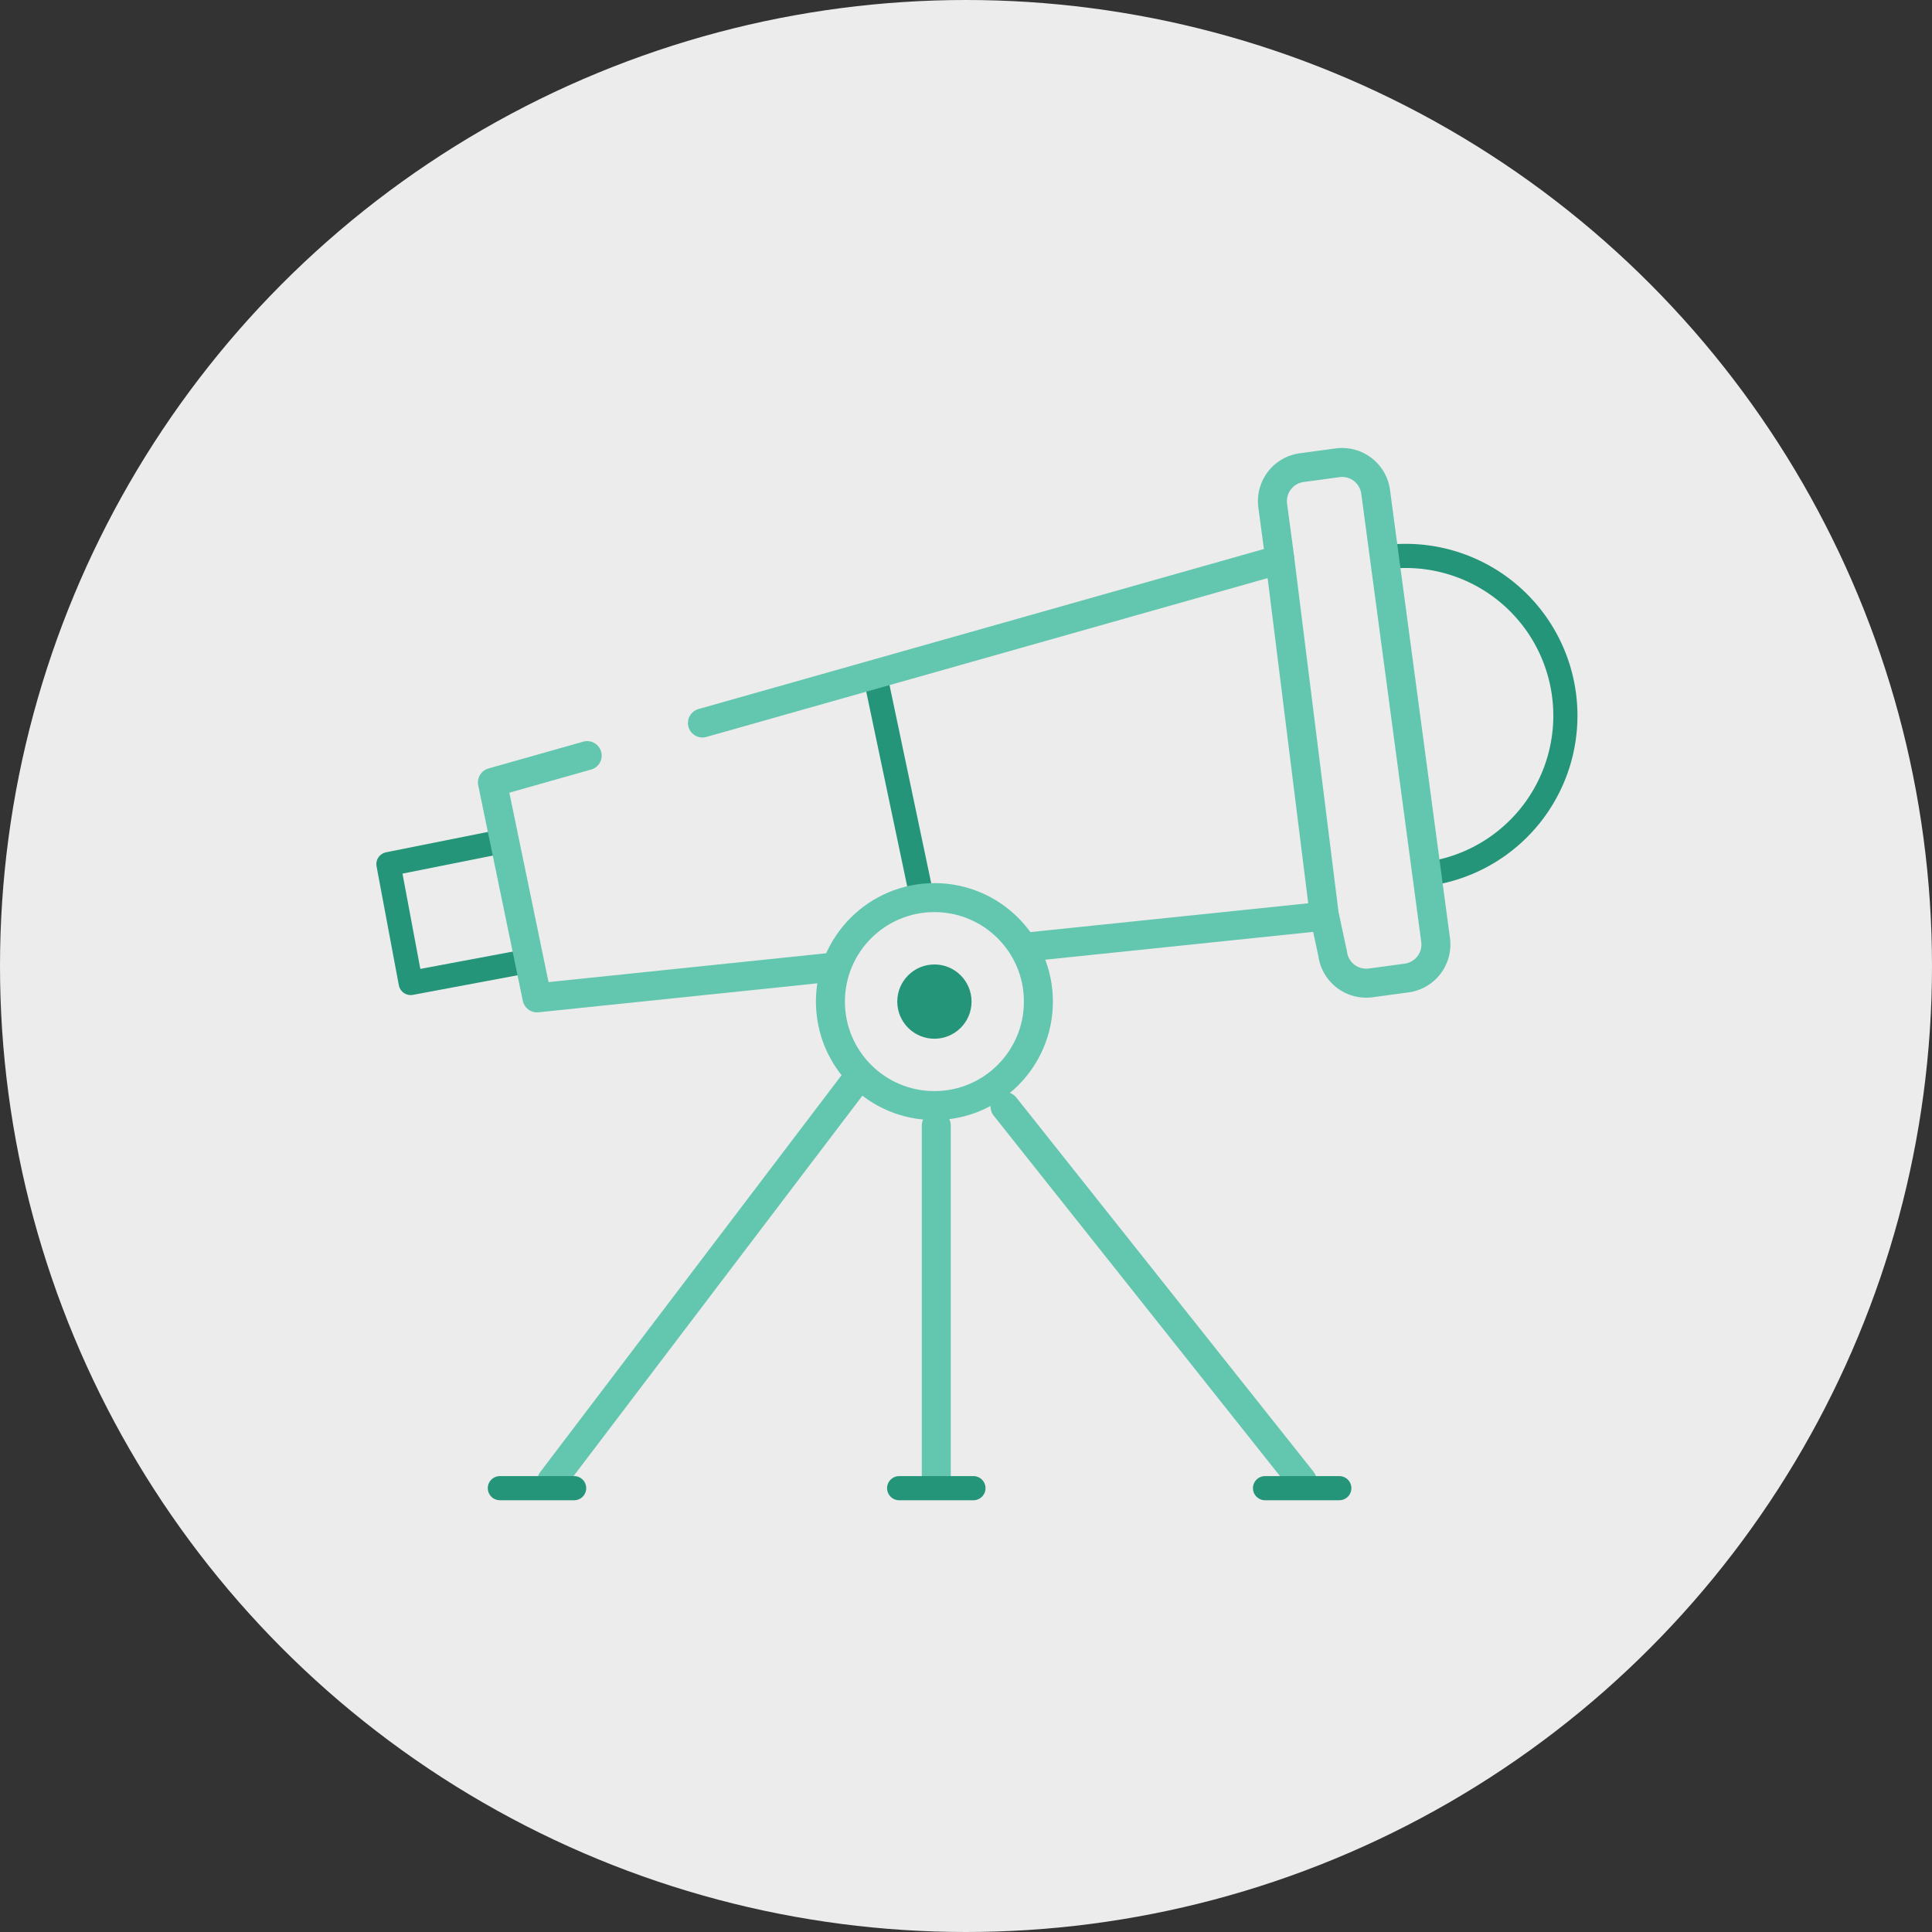 <svg xmlns="http://www.w3.org/2000/svg" viewBox="0 0 400 400"><rect x="0" y="0" width="400" height="400" fill="#333333" stroke="none"/><title>visie</title><g id="visie"><circle cx="200" cy="200" r="200" fill="#ececec"/><polyline points="109.64 198.91 85.03 203.52 80.42 178.91 103.49 174.3" fill="none" stroke="#259579" stroke-linecap="round" stroke-linejoin="round" stroke-width="5"/><line x1="190.87" y1="185.83" x2="181.16" y2="139.69" fill="none" stroke="#259579" stroke-linecap="round" stroke-linejoin="round" stroke-width="5"/><polyline points="171.93 200.29 111.18 206.6 101.95 161.99 121.57 156.44" fill="none" stroke="#63c6ae" stroke-linecap="round" stroke-linejoin="round" stroke-width="6"/><polyline points="145.43 149.69 264.99 115.85 274.21 189.68 212.94 196.04" fill="none" stroke="#63c6ae" stroke-linecap="round" stroke-linejoin="round" stroke-width="6"/><path d="M286.64,115.39a33.07,33.07,0,1,1,8.77,65.56" fill="none" stroke="#259579" stroke-linecap="round" stroke-linejoin="round" stroke-width="5"/><path d="M265,115.86l-1.49-11.12a7,7,0,0,1,6-7.92l7.38-1a7,7,0,0,1,7.92,6l12.41,92.75a7,7,0,0,1-6,7.92l-7.38,1a7,7,0,0,1-7.92-6l-1.68-7.81" fill="none" stroke="#63c6ae" stroke-linejoin="round" stroke-width="6"/><circle cx="193.46" cy="207.37" r="21.53" fill="none" stroke="#63c6ae" stroke-miterlimit="10" stroke-width="6"/><circle cx="193.46" cy="207.37" r="7.69" fill="#259579"/><line x1="193.85" y1="233.02" x2="193.85" y2="306.79" fill="none" stroke="#63c6ae" stroke-linecap="round" stroke-miterlimit="10" stroke-width="6"/><line x1="177.31" y1="223.52" x2="114.25" y2="306.57" fill="none" stroke="#63c6ae" stroke-linecap="round" stroke-miterlimit="10" stroke-width="6"/><line x1="208.08" y1="229.11" x2="269.6" y2="306.57" fill="none" stroke="#63c6ae" stroke-linecap="round" stroke-miterlimit="10" stroke-width="6"/><line x1="186.16" y1="308.11" x2="201.54" y2="308.11" fill="none" stroke="#259579" stroke-linecap="round" stroke-linejoin="round" stroke-width="5"/><line x1="261.91" y1="308.11" x2="277.29" y2="308.11" fill="none" stroke="#259579" stroke-linecap="round" stroke-linejoin="round" stroke-width="5"/><line x1="103.49" y1="308.11" x2="118.87" y2="308.11" fill="none" stroke="#259579" stroke-linecap="round" stroke-linejoin="round" stroke-width="5"/></g></svg>